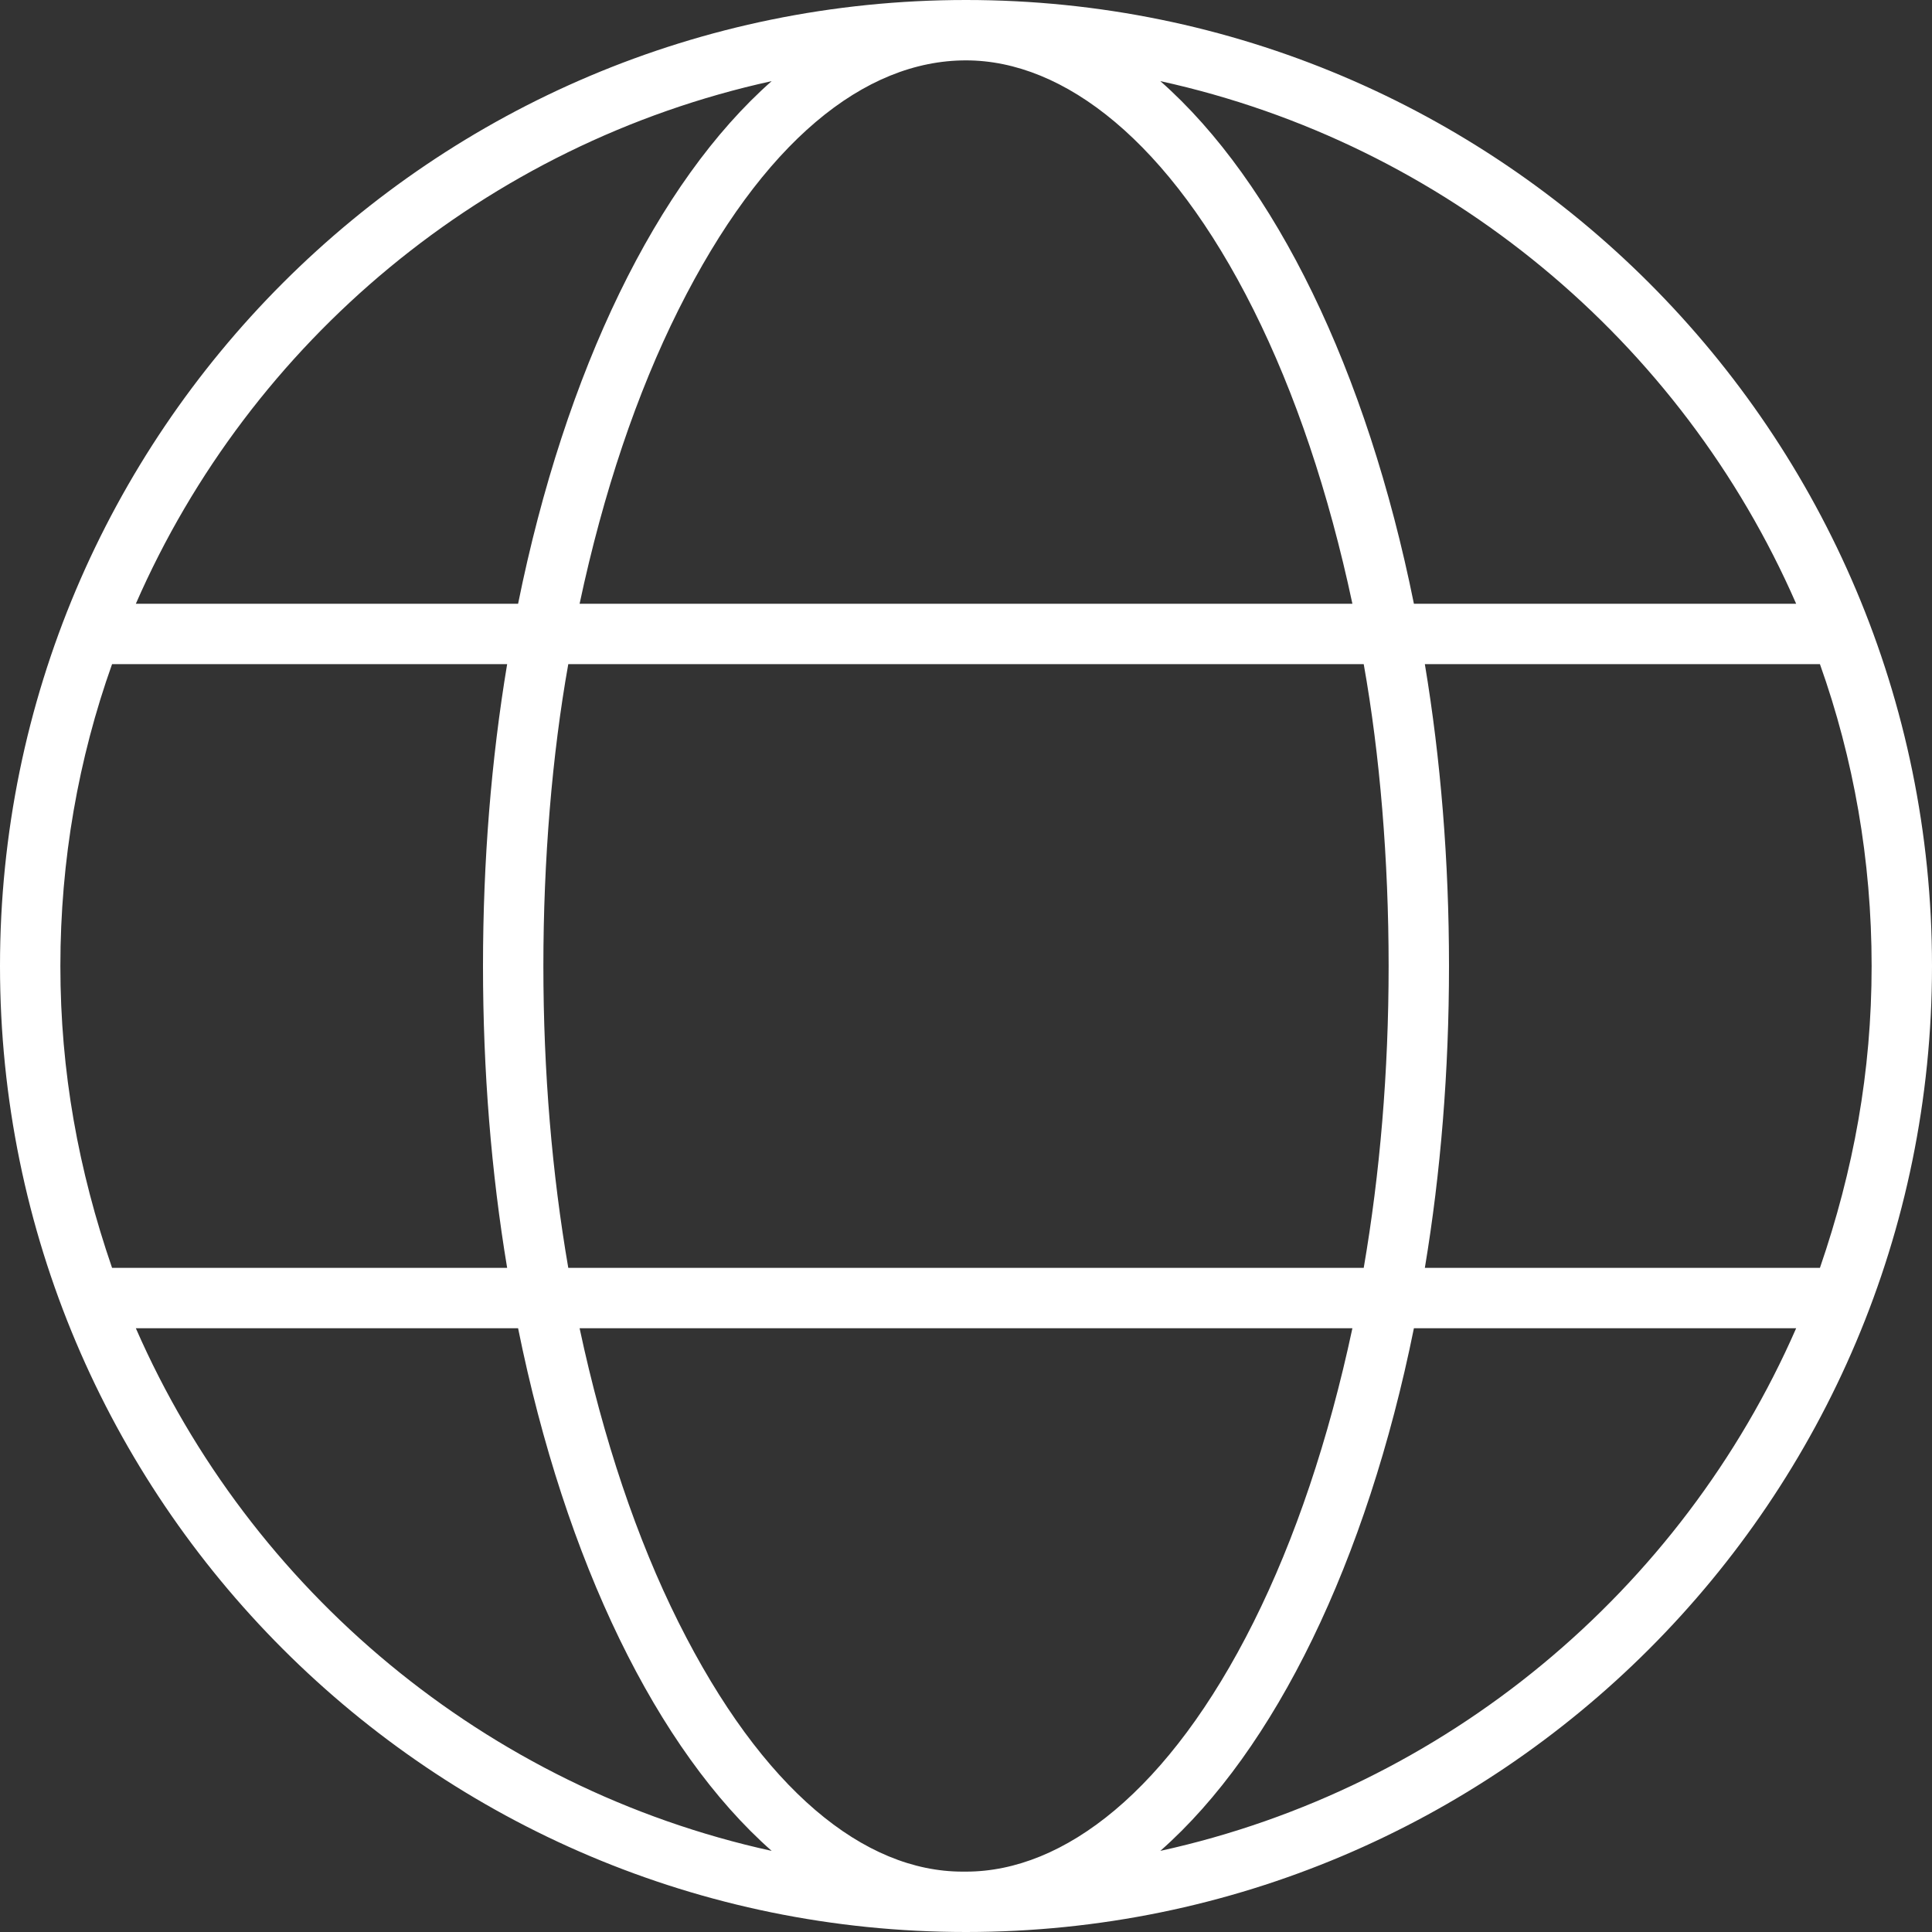<?xml version="1.0" encoding="utf-8"?>
<!-- Generator: Adobe Illustrator 27.0.1, SVG Export Plug-In . SVG Version: 6.00 Build 0)  -->
<svg version="1.1" id="Lager_1" xmlns="http://www.w3.org/2000/svg" xmlns:xlink="http://www.w3.org/1999/xlink" x="0px" y="0px"
	 viewBox="0 0 512 512" style="enable-background:new 0 0 512 512;" xml:space="preserve">
<rect x="0" y="0" width="512" height="512" fill="#333333" stroke="none"/>
<style type="text/css">
	.st0{fill:#FFFFFF;}
</style>
<path class="st0" d="M256,0c141.4,0,256,114.6,256,256S397.4,512,256,512S0,397.4,0,256S114.6,0,256,0z M256,496
	c26,0,53.9-21.5,76.2-66.1c11-22,19.9-48.4,26.2-77.9H153.6c6.3,29.5,15.2,55.9,26.2,77.9c22.3,44.6,49.3,66.1,75.3,66.1H256z
	 M150.6,336h210.8c4.3-25,6.6-51.9,6.6-80s-2.3-55.9-6.6-80H150.6c-4.3,24.1-6.6,51.9-6.6,80S146.3,311,150.6,336L150.6,336z
	 M358.4,160c-6.3-29.6-15.2-55.9-26.2-77.9C309.9,37.5,282,16,256,16c-26.9,0-53.9,21.5-76.2,66.1c-11,22-19.9,48.3-26.2,77.9H358.4
	z M377.6,176c4.2,25.2,6.4,52.1,6.4,80s-2.2,54.8-6.4,80h104.7c8.9-25.9,13.7-51.9,13.7-80s-4.8-55-13.7-80H377.6z M307.5,21.5
	c30.4,26.8,54.7,76.6,67.2,138.5H476C445.6,90.4,383.2,38.1,307.5,21.5L307.5,21.5z M204.5,21.5C128.8,38.1,66.4,90.4,36,160h101.3
	C149.8,98.2,174.1,48.3,204.5,21.5L204.5,21.5z M16,256c0,28.1,4.8,54.1,13.7,80h104.7c-4.2-25.2-6.4-52.1-6.4-80s2.2-54.8,6.4-80
	H29.7C20.8,201,16,227.9,16,256z M476,352H374.7c-12.5,61.8-36.8,111.7-67.2,138.5C383.2,473.9,445.6,421.5,476,352L476,352z
	 M137.3,352H36c30.4,69.5,92.8,121.9,168.5,138.5C174.1,463.7,149.8,413.8,137.3,352z"/>
</svg>
